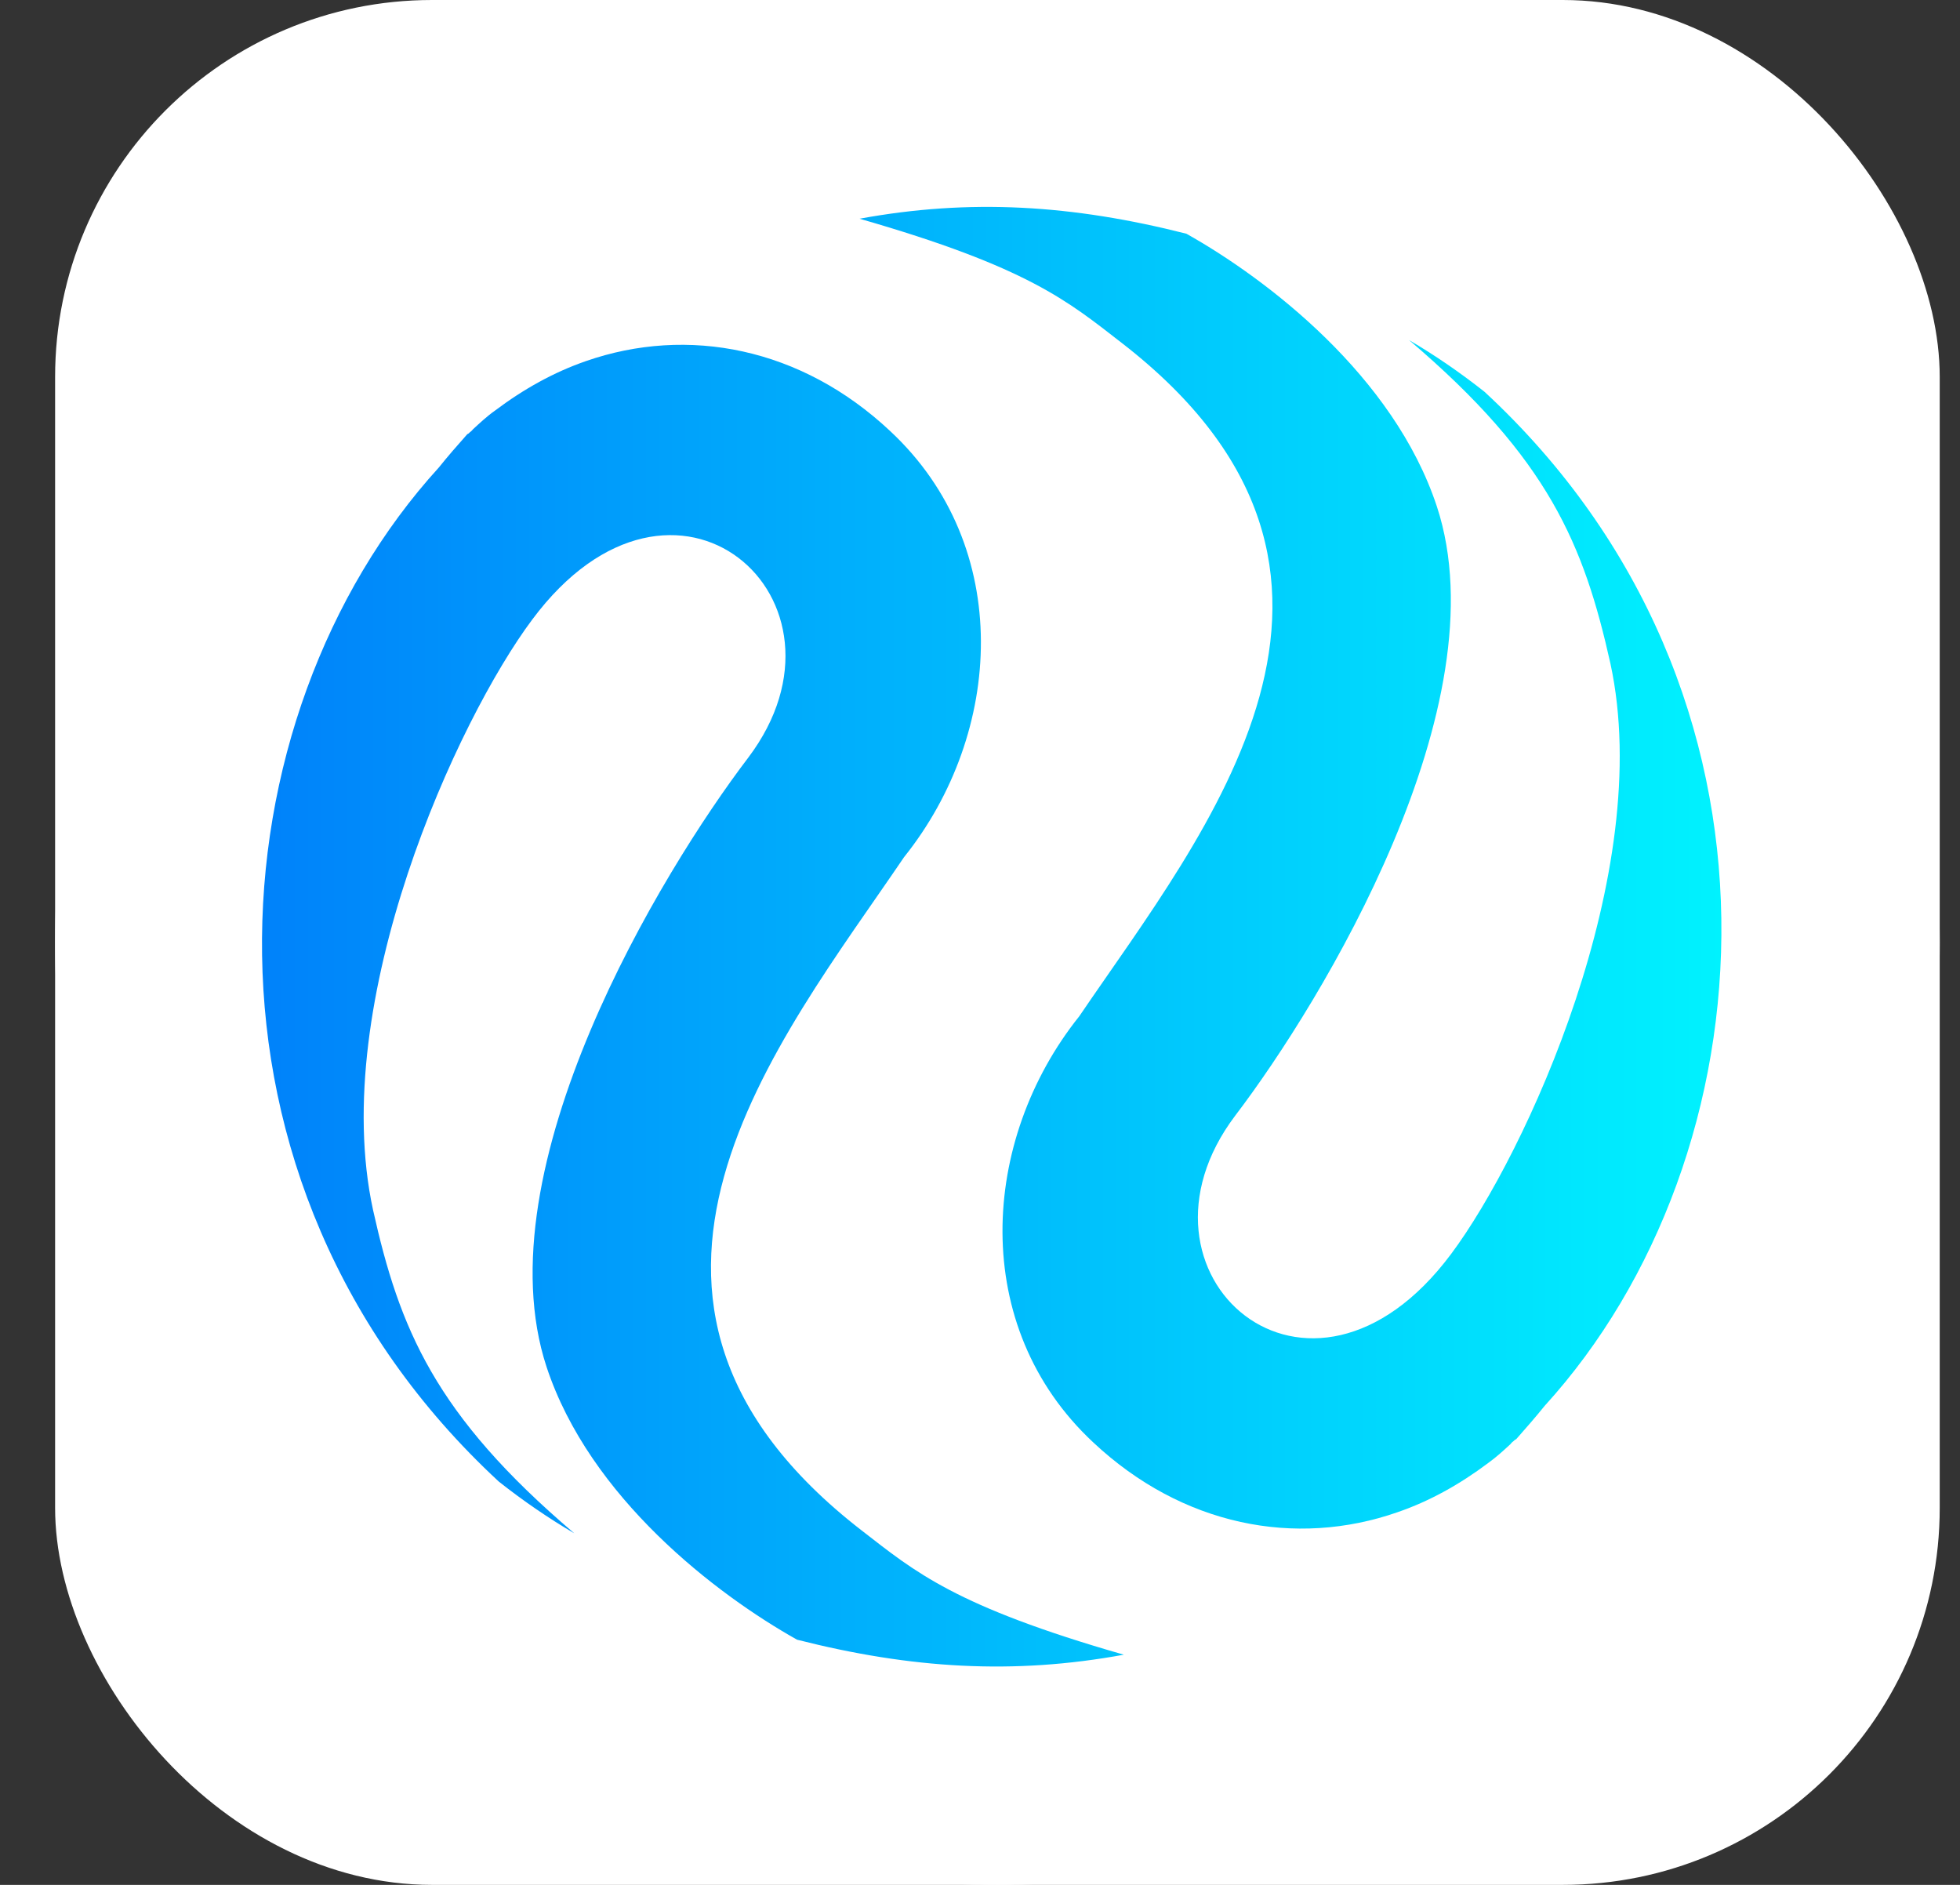 <svg width="26" height="25" viewBox="0 0 26 25" fill="none" xmlns="http://www.w3.org/2000/svg">
<rect x="0" y="0" width="26" height="25" fill="#333333" stroke="none"/>
<rect x="0.731" width="25" height="25" rx="5" fill="white"/>
<path d="M0.731 12.5C0.731 19.404 6.328 25 13.231 25C20.135 25 25.731 19.404 25.731 12.5C25.731 5.596 20.135 0 13.231 0C6.328 0 0.731 5.596 0.731 12.5Z" fill="white"/>
<path d="M5.821 6.201C5.941 6.051 6.068 5.906 6.196 5.762C6.201 5.755 6.214 5.753 6.22 5.746C6.231 5.732 6.25 5.723 6.261 5.709L6.273 5.695C6.362 5.613 6.456 5.524 6.565 5.447C6.95 5.157 7.35 4.936 7.771 4.79C9.123 4.319 10.628 4.61 11.808 5.717C13.456 7.252 13.309 9.725 11.993 11.368C10.331 13.819 7.474 17.237 11.43 20.299C12.141 20.85 12.668 21.304 14.908 21.947C13.443 22.216 12.085 22.132 10.573 21.748C9.503 21.148 7.822 19.864 7.25 18.129C6.385 15.498 8.772 11.565 9.925 10.05C11.509 7.953 8.946 5.684 7.06 8.218C6.073 9.538 4.348 13.274 4.948 16.046C5.298 17.618 5.766 18.763 7.618 20.337C7.275 20.136 6.941 19.907 6.617 19.651C2.313 15.666 2.812 9.504 5.821 6.201Z" fill="url(#paint0_linear_5048_18292)"/>
<path d="M20.49 18.647C20.369 18.797 20.242 18.942 20.115 19.086C20.109 19.093 20.096 19.095 20.09 19.102C20.079 19.116 20.061 19.125 20.049 19.139L20.038 19.153C19.949 19.235 19.854 19.323 19.746 19.401C19.36 19.691 18.961 19.912 18.539 20.057C17.187 20.529 15.682 20.238 14.502 19.131C12.854 17.596 13.002 15.123 14.317 13.479C15.98 11.029 18.836 7.611 14.881 4.549C14.17 3.998 13.642 3.544 11.402 2.901C12.867 2.632 14.226 2.716 15.738 3.1C16.807 3.7 18.489 4.984 19.061 6.719C19.926 9.35 17.539 13.283 16.385 14.798C14.801 16.895 17.364 19.164 19.251 16.63C20.237 15.31 21.962 11.573 21.363 8.802C21.012 7.23 20.545 6.085 18.692 4.511C19.036 4.712 19.369 4.941 19.693 5.197C23.998 9.182 23.498 15.344 20.49 18.647Z" fill="url(#paint1_linear_5048_18292)"/>
<defs>
<linearGradient id="paint0_linear_5048_18292" x1="3.475" y1="12.491" x2="22.821" y2="12.491" gradientUnits="userSpaceOnUse">
<stop stop-color="#0082FA"/>
<stop offset="1" stop-color="#00F2FE"/>
</linearGradient>
<linearGradient id="paint1_linear_5048_18292" x1="3.489" y1="12.357" x2="22.835" y2="12.357" gradientUnits="userSpaceOnUse">
<stop stop-color="#0082FA"/>
<stop offset="1" stop-color="#00F2FE"/>
</linearGradient>
</defs>
</svg>
